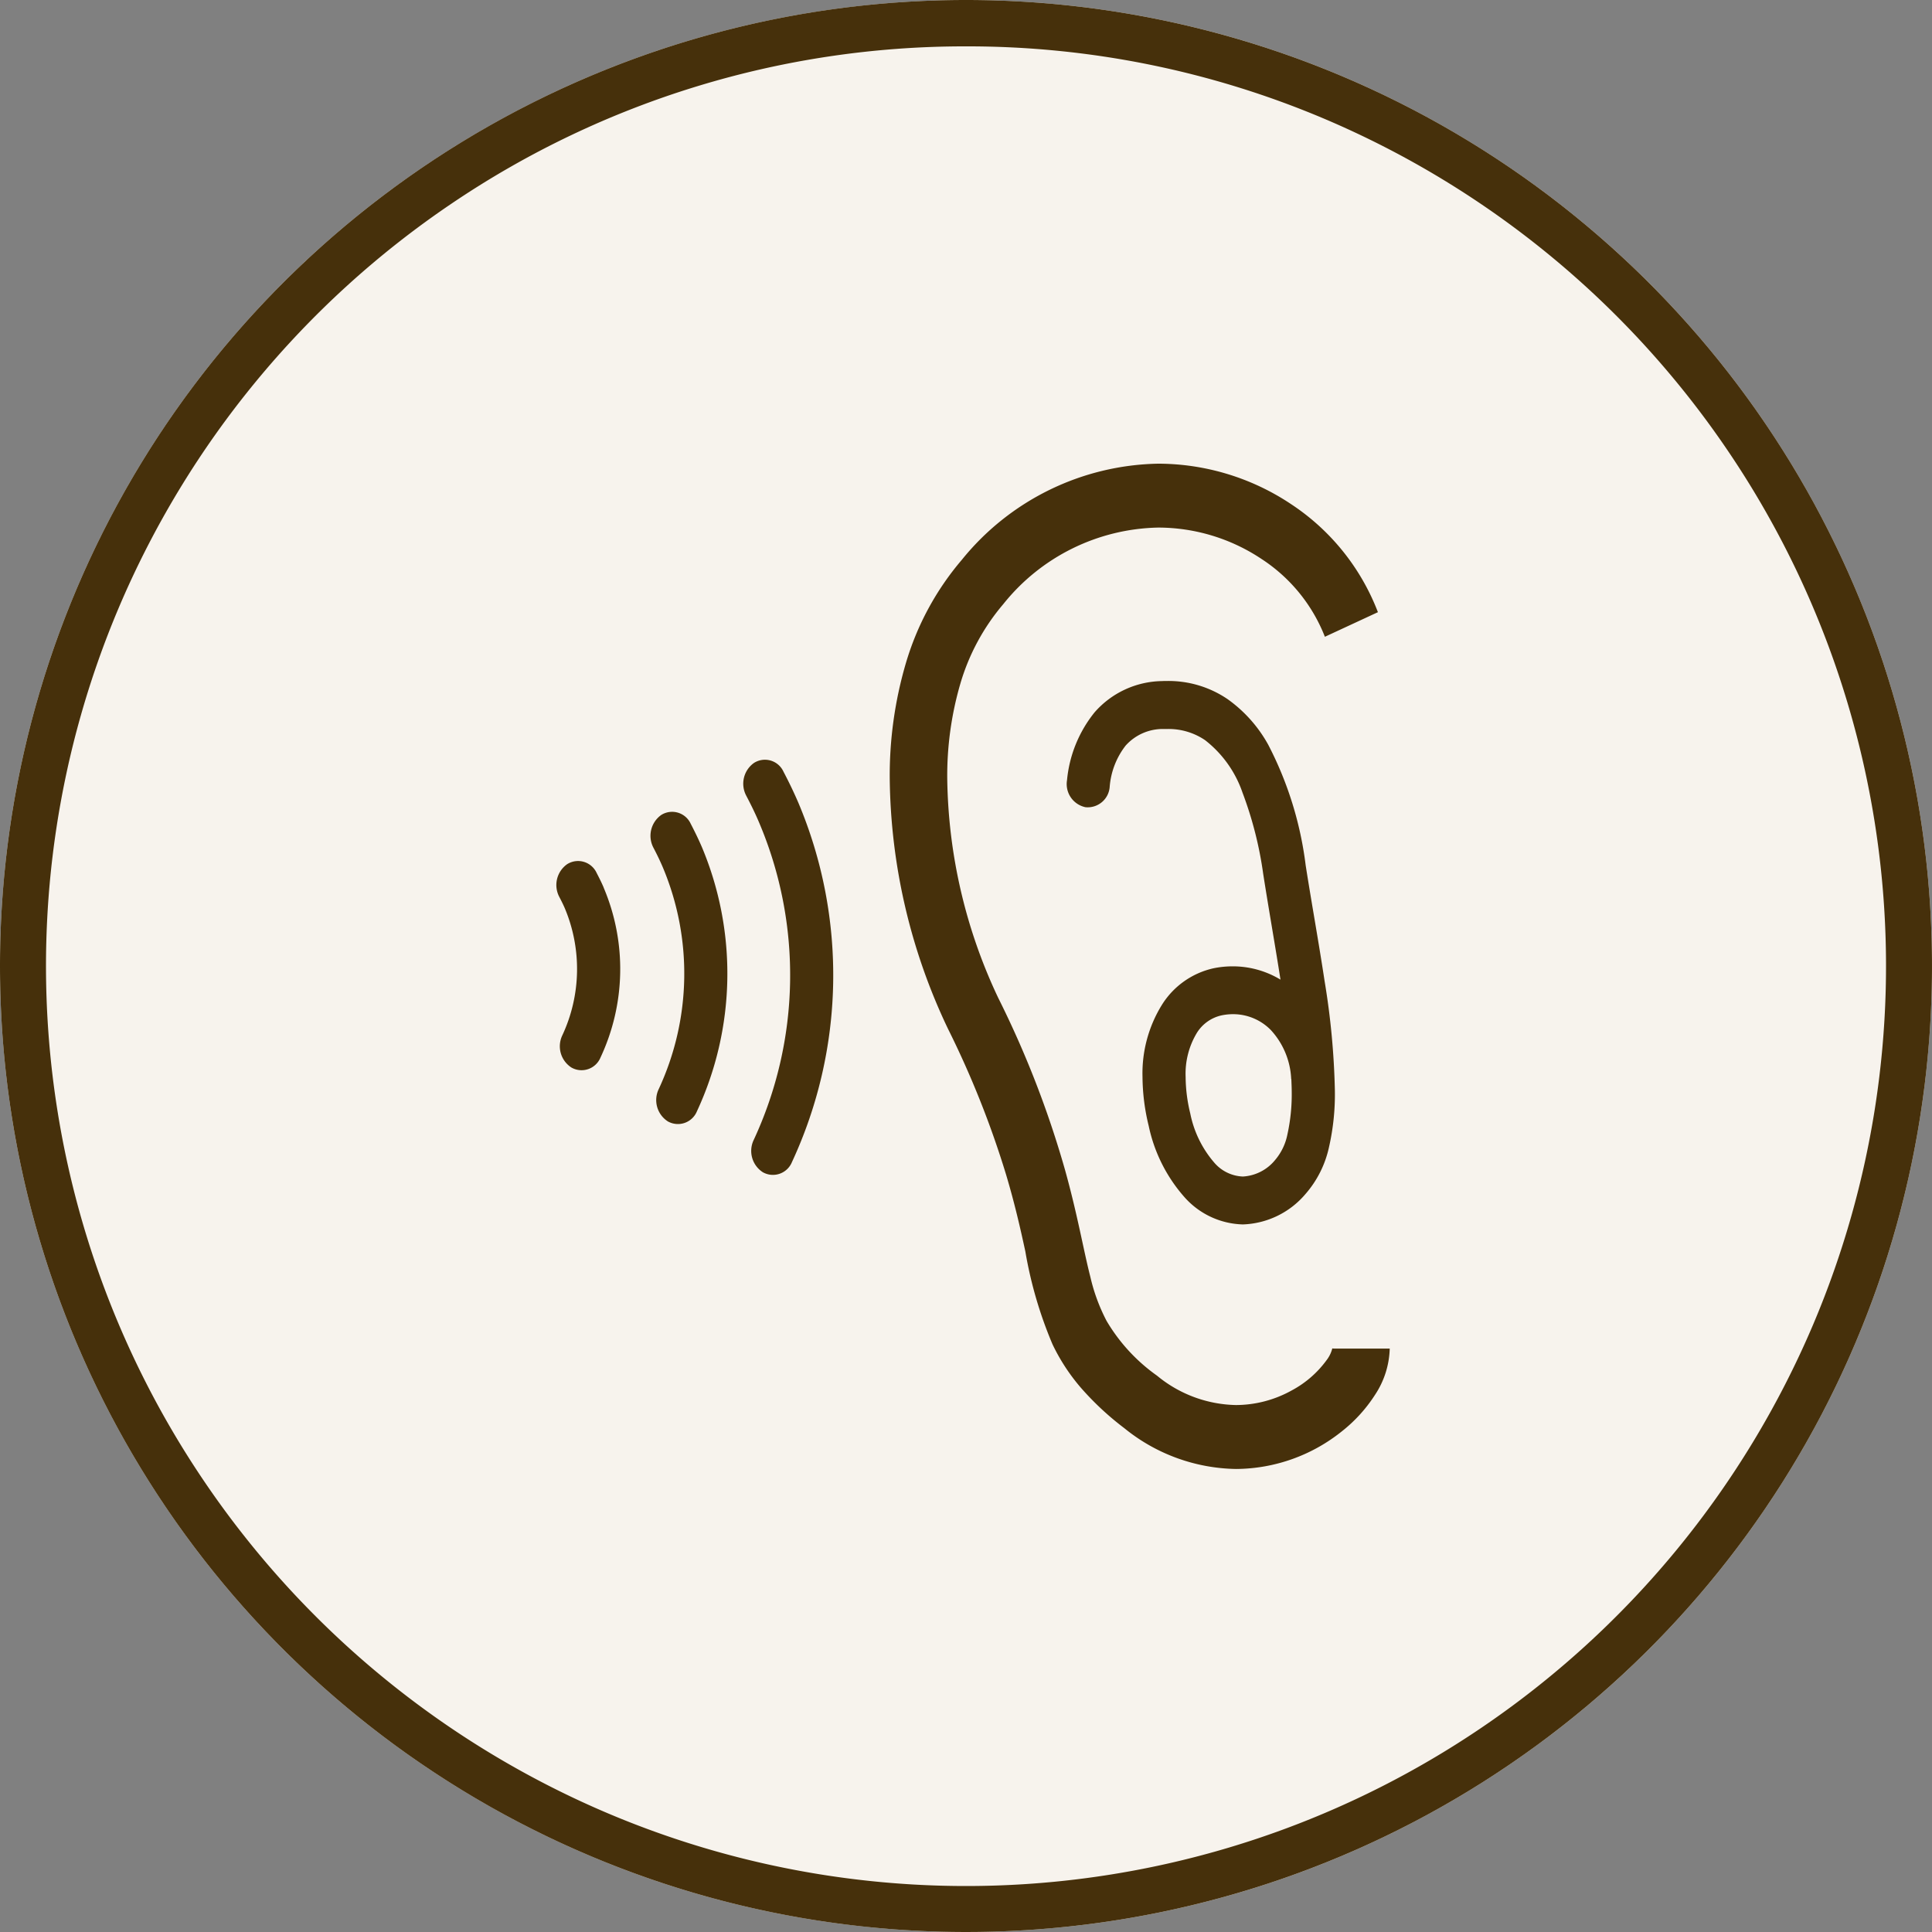 <svg xmlns="http://www.w3.org/2000/svg" width="125" height="125" viewBox="0 0 125 125"><rect x="0" y="0" width="125" height="125" fill="#808080" stroke="none"/><g transform="translate(-1602 -344)"><circle cx="62.5" cy="62.5" r="62.5" transform="translate(1602 344)" fill="#f7f3ed"/><path d="M62.5,3A59.208,59.208,0,0,0,29.235,13.16,59.682,59.682,0,0,0,7.675,39.341,59.418,59.418,0,0,0,13.16,95.765a59.682,59.682,0,0,0,26.181,21.561,59.418,59.418,0,0,0,56.424-5.485,59.682,59.682,0,0,0,21.561-26.181,59.418,59.418,0,0,0-5.485-56.424A59.683,59.683,0,0,0,85.659,7.675,59.124,59.124,0,0,0,62.5,3m0-3A62.5,62.5,0,1,1,0,62.5,62.5,62.5,0,0,1,62.5,0Z" transform="translate(1602 344)" fill="#46300b"/><g transform="translate(1617.93 374)"><path d="M237.568,57.254l-.1-.012A2.059,2.059,0,0,1,237.1,58a6.688,6.688,0,0,1-2.249,1.956,7.472,7.472,0,0,1-3.614.95,8.255,8.255,0,0,1-5.108-1.9,11.509,11.509,0,0,1-3.265-3.545,11.885,11.885,0,0,1-1.052-2.858c-.439-1.707-.815-3.958-1.633-6.9a64.062,64.062,0,0,0-4.323-11.136,34.1,34.1,0,0,1-3.3-14.163,21.248,21.248,0,0,1,.844-6.159,14,14,0,0,1,2.784-5.161A13.153,13.153,0,0,1,226.2,4.134a12.074,12.074,0,0,1,6.7,2.038,10.622,10.622,0,0,1,4.089,5.027l3.431-1.591a14.634,14.634,0,0,0-5.6-6.978A15.523,15.523,0,0,0,226.2,0a16.714,16.714,0,0,0-12.695,6.213,18.224,18.224,0,0,0-3.63,6.706,25.775,25.775,0,0,0-1.04,7.483,38.481,38.481,0,0,0,3.756,16.137A61.153,61.153,0,0,1,216.363,46c.567,1.9.929,3.506,1.245,4.965a26.9,26.9,0,0,0,1.761,6.018,12.683,12.683,0,0,0,1.811,2.779,18.721,18.721,0,0,0,2.829,2.638,11.73,11.73,0,0,0,7.232,2.642,11.033,11.033,0,0,0,6.838-2.429,9.6,9.6,0,0,0,2.148-2.359,5.675,5.675,0,0,0,.957-3h-3.615Z" transform="translate(-167.199 0)" fill="#46300b"/><path d="M318.537,129.254a5.294,5.294,0,0,0-3.305,2.33,8.423,8.423,0,0,0-1.276,4.7,13.554,13.554,0,0,0,.4,3.16,10.082,10.082,0,0,0,2.312,4.612,5.22,5.22,0,0,0,3.786,1.768,5.547,5.547,0,0,0,4.045-1.966,6.789,6.789,0,0,0,1.52-3.022,15.385,15.385,0,0,0,.383-3.67,49.265,49.265,0,0,0-.663-7.075c-.376-2.488-.843-5.056-1.226-7.5a23.035,23.035,0,0,0-2.425-7.807,8.886,8.886,0,0,0-2.629-2.947,6.8,6.8,0,0,0-3.9-1.174c-.113,0-.225,0-.338.007a5.908,5.908,0,0,0-4.368,2.025,8.207,8.207,0,0,0-1.781,4.385,1.529,1.529,0,0,0,1.189,1.749,1.426,1.426,0,0,0,1.572-1.321h0a4.979,4.979,0,0,1,1.031-2.664,3.228,3.228,0,0,1,2.462-1.074l.232,0a4.2,4.2,0,0,1,2.442.719,7.289,7.289,0,0,1,2.427,3.4,24.285,24.285,0,0,1,1.335,5.236c.359,2.3.773,4.626,1.121,6.861a5.965,5.965,0,0,0-3.073-.86A6.113,6.113,0,0,0,318.537,129.254Zm5.036,7.123c0,.024.01.046.014.071.007.239.022.491.022.72a12.065,12.065,0,0,1-.281,2.846,3.632,3.632,0,0,1-.777,1.623,2.9,2.9,0,0,1-2.1,1.088,2.564,2.564,0,0,1-1.864-.913,6.933,6.933,0,0,1-1.541-3.166,10.166,10.166,0,0,1-.3-2.361,5.116,5.116,0,0,1,.729-2.857,2.522,2.522,0,0,1,1.583-1.127,3.645,3.645,0,0,1,.753-.08,3.415,3.415,0,0,1,2.449,1.028A4.994,4.994,0,0,1,323.574,136.378Z" transform="translate(-255.966 -96.604)" fill="#46300b"/><path d="M128.476,151.534a1.318,1.318,0,0,0-1.906-.559,1.648,1.648,0,0,0-.5,2.119c.307.586.6,1.181.853,1.787a25.282,25.282,0,0,1-.37,20.486,1.64,1.64,0,0,0,.593,2.091,1.329,1.329,0,0,0,1.881-.659,28.708,28.708,0,0,0,.416-23.246C129.141,152.85,128.814,152.179,128.476,151.534Z" transform="translate(-93.718 -131.613)" fill="#46300b"/><path d="M75.936,178.058a1.322,1.322,0,0,0-1.907-.561,1.653,1.653,0,0,0-.5,2.121c.219.417.421.832.6,1.253a17.723,17.723,0,0,1-.26,14.361,1.639,1.639,0,0,0,.593,2.091,1.33,1.33,0,0,0,1.881-.659,21.144,21.144,0,0,0,.307-17.119C76.423,179.022,76.182,178.53,75.936,178.058Z" transform="translate(-47.18 -154.767)" fill="#46300b"/><path d="M23.129,204.067c-.151-.353-.311-.665-.458-.949a1.322,1.322,0,0,0-1.906-.564,1.649,1.649,0,0,0-.507,2.12h0c.135.259.255.5.349.719a10.141,10.141,0,0,1-.153,8.231,1.636,1.636,0,0,0,.592,2.09,1.326,1.326,0,0,0,1.879-.657h0a13.479,13.479,0,0,0,.2-10.989Z" transform="translate(0 -176.642)" fill="#46300b"/></g></g></svg>